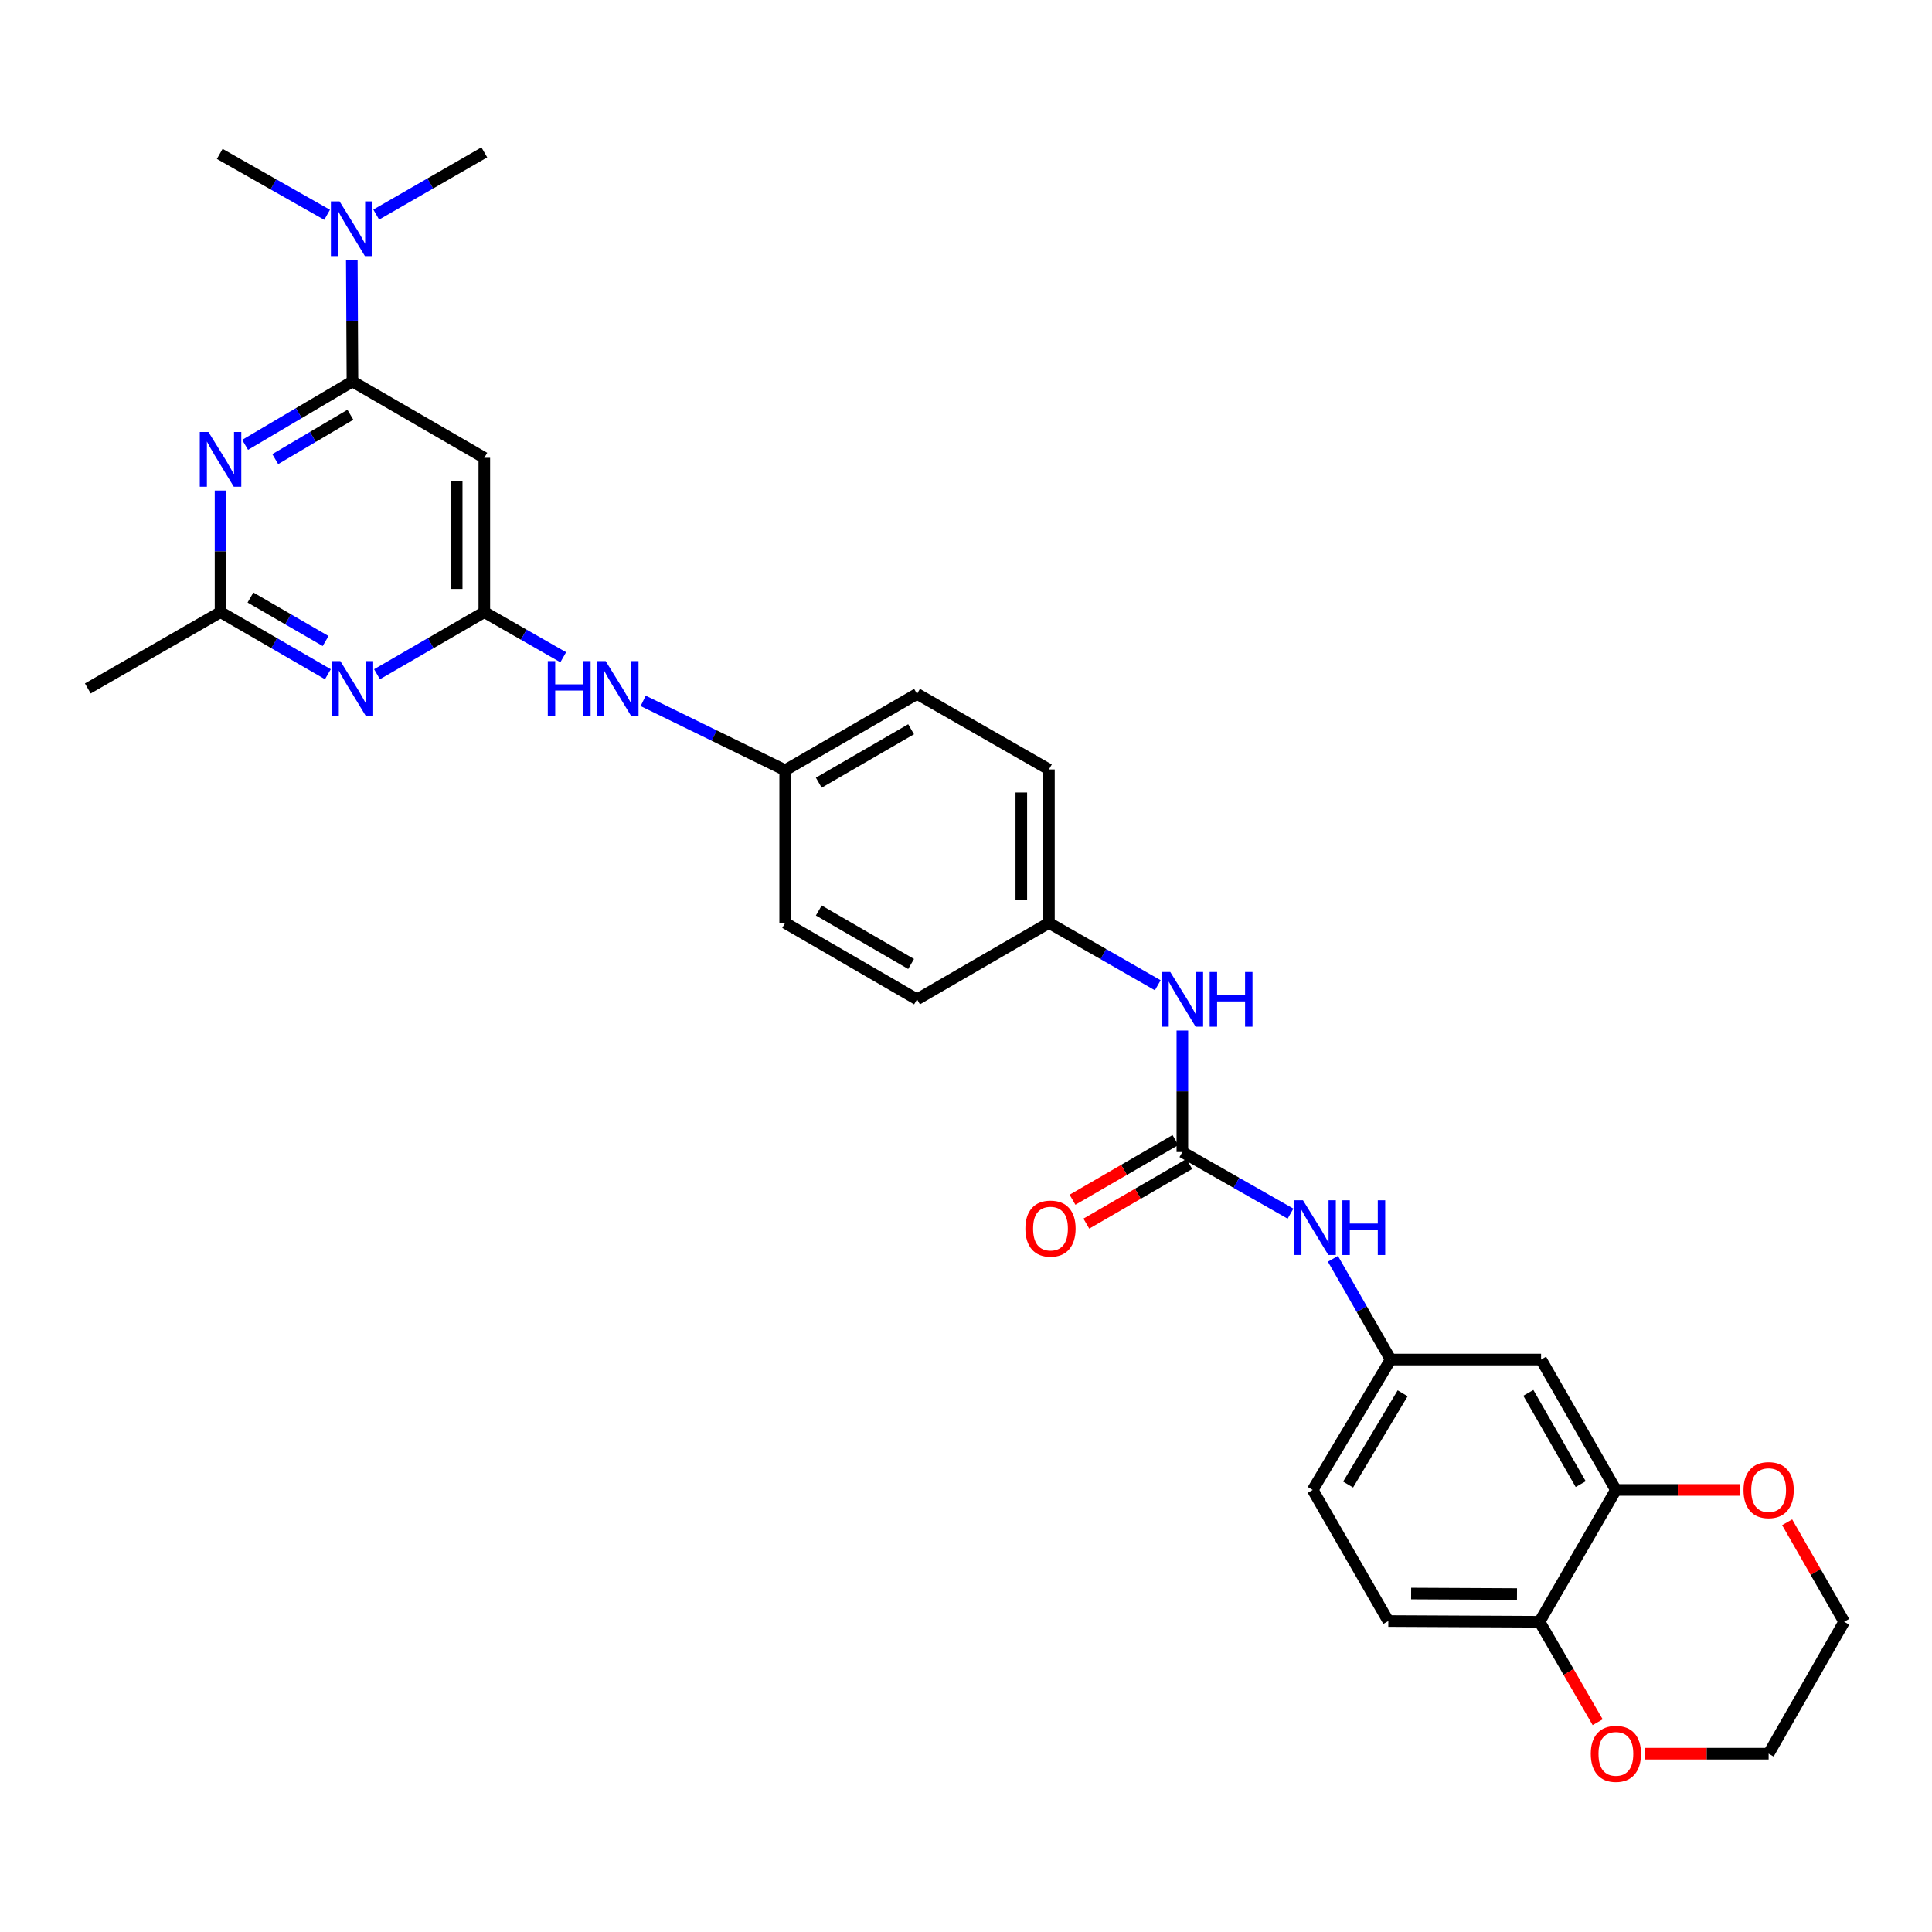 <?xml version='1.0' encoding='iso-8859-1'?>
<svg version='1.1' baseProfile='full'
              xmlns='http://www.w3.org/2000/svg'
                      xmlns:rdkit='http://www.rdkit.org/xml'
                      xmlns:xlink='http://www.w3.org/1999/xlink'
                  xml:space='preserve'
width='1000px' height='1000px' viewBox='0 0 1000 1000'>
<!-- END OF HEADER -->
<rect style='opacity:1.0;fill:#FFFFFF;stroke:none' width='1000' height='1000' x='0' y='0'> </rect>
<path class='bond-0' d='M 182.426,197.453 L 154.648,213.852' style='fill:none;fill-rule:evenodd;stroke:#000000;stroke-width:6px;stroke-linecap:butt;stroke-linejoin:miter;stroke-opacity:1' />
<path class='bond-0' d='M 154.648,213.852 L 126.869,230.252' style='fill:none;fill-rule:evenodd;stroke:#0000FF;stroke-width:6px;stroke-linecap:butt;stroke-linejoin:miter;stroke-opacity:1' />
<path class='bond-0' d='M 181.36,214.682 L 161.915,226.162' style='fill:none;fill-rule:evenodd;stroke:#000000;stroke-width:6px;stroke-linecap:butt;stroke-linejoin:miter;stroke-opacity:1' />
<path class='bond-0' d='M 161.915,226.162 L 142.47,237.642' style='fill:none;fill-rule:evenodd;stroke:#0000FF;stroke-width:6px;stroke-linecap:butt;stroke-linejoin:miter;stroke-opacity:1' />
<path class='bond-3' d='M 182.426,197.453 L 250.682,236.969' style='fill:none;fill-rule:evenodd;stroke:#000000;stroke-width:6px;stroke-linecap:butt;stroke-linejoin:miter;stroke-opacity:1' />
<path class='bond-11' d='M 182.426,197.453 L 182.262,165.989' style='fill:none;fill-rule:evenodd;stroke:#000000;stroke-width:6px;stroke-linecap:butt;stroke-linejoin:miter;stroke-opacity:1' />
<path class='bond-11' d='M 182.262,165.989 L 182.098,134.526' style='fill:none;fill-rule:evenodd;stroke:#0000FF;stroke-width:6px;stroke-linecap:butt;stroke-linejoin:miter;stroke-opacity:1' />
<path class='bond-5' d='M 114.147,253.9 L 114.147,285.363' style='fill:none;fill-rule:evenodd;stroke:#0000FF;stroke-width:6px;stroke-linecap:butt;stroke-linejoin:miter;stroke-opacity:1' />
<path class='bond-5' d='M 114.147,285.363 L 114.147,316.827' style='fill:none;fill-rule:evenodd;stroke:#000000;stroke-width:6px;stroke-linecap:butt;stroke-linejoin:miter;stroke-opacity:1' />
<path class='bond-1' d='M 250.682,316.827 L 250.682,236.969' style='fill:none;fill-rule:evenodd;stroke:#000000;stroke-width:6px;stroke-linecap:butt;stroke-linejoin:miter;stroke-opacity:1' />
<path class='bond-1' d='M 236.388,304.848 L 236.388,248.948' style='fill:none;fill-rule:evenodd;stroke:#000000;stroke-width:6px;stroke-linecap:butt;stroke-linejoin:miter;stroke-opacity:1' />
<path class='bond-2' d='M 250.682,316.827 L 222.91,332.905' style='fill:none;fill-rule:evenodd;stroke:#000000;stroke-width:6px;stroke-linecap:butt;stroke-linejoin:miter;stroke-opacity:1' />
<path class='bond-2' d='M 222.91,332.905 L 195.138,348.983' style='fill:none;fill-rule:evenodd;stroke:#0000FF;stroke-width:6px;stroke-linecap:butt;stroke-linejoin:miter;stroke-opacity:1' />
<path class='bond-10' d='M 250.682,316.827 L 271.104,328.51' style='fill:none;fill-rule:evenodd;stroke:#000000;stroke-width:6px;stroke-linecap:butt;stroke-linejoin:miter;stroke-opacity:1' />
<path class='bond-10' d='M 271.104,328.51 L 291.527,340.193' style='fill:none;fill-rule:evenodd;stroke:#0000FF;stroke-width:6px;stroke-linecap:butt;stroke-linejoin:miter;stroke-opacity:1' />
<path class='bond-30' d='M 169.714,348.986 L 141.931,332.906' style='fill:none;fill-rule:evenodd;stroke:#0000FF;stroke-width:6px;stroke-linecap:butt;stroke-linejoin:miter;stroke-opacity:1' />
<path class='bond-30' d='M 141.931,332.906 L 114.147,316.827' style='fill:none;fill-rule:evenodd;stroke:#000000;stroke-width:6px;stroke-linecap:butt;stroke-linejoin:miter;stroke-opacity:1' />
<path class='bond-30' d='M 168.539,331.79 L 149.091,320.534' style='fill:none;fill-rule:evenodd;stroke:#0000FF;stroke-width:6px;stroke-linecap:butt;stroke-linejoin:miter;stroke-opacity:1' />
<path class='bond-30' d='M 149.091,320.534 L 129.642,309.279' style='fill:none;fill-rule:evenodd;stroke:#000000;stroke-width:6px;stroke-linecap:butt;stroke-linejoin:miter;stroke-opacity:1' />
<path class='bond-4' d='M 611.989,596.29 L 611.989,564.842' style='fill:none;fill-rule:evenodd;stroke:#000000;stroke-width:6px;stroke-linecap:butt;stroke-linejoin:miter;stroke-opacity:1' />
<path class='bond-4' d='M 611.989,564.842 L 611.989,533.394' style='fill:none;fill-rule:evenodd;stroke:#0000FF;stroke-width:6px;stroke-linecap:butt;stroke-linejoin:miter;stroke-opacity:1' />
<path class='bond-7' d='M 611.989,596.29 L 639.977,612.235' style='fill:none;fill-rule:evenodd;stroke:#000000;stroke-width:6px;stroke-linecap:butt;stroke-linejoin:miter;stroke-opacity:1' />
<path class='bond-7' d='M 639.977,612.235 L 667.965,628.18' style='fill:none;fill-rule:evenodd;stroke:#0000FF;stroke-width:6px;stroke-linecap:butt;stroke-linejoin:miter;stroke-opacity:1' />
<path class='bond-14' d='M 608.405,590.106 L 581.764,605.542' style='fill:none;fill-rule:evenodd;stroke:#000000;stroke-width:6px;stroke-linecap:butt;stroke-linejoin:miter;stroke-opacity:1' />
<path class='bond-14' d='M 581.764,605.542 L 555.122,620.979' style='fill:none;fill-rule:evenodd;stroke:#FF0000;stroke-width:6px;stroke-linecap:butt;stroke-linejoin:miter;stroke-opacity:1' />
<path class='bond-14' d='M 615.572,602.474 L 588.93,617.91' style='fill:none;fill-rule:evenodd;stroke:#000000;stroke-width:6px;stroke-linecap:butt;stroke-linejoin:miter;stroke-opacity:1' />
<path class='bond-14' d='M 588.93,617.91 L 562.288,633.347' style='fill:none;fill-rule:evenodd;stroke:#FF0000;stroke-width:6px;stroke-linecap:butt;stroke-linejoin:miter;stroke-opacity:1' />
<path class='bond-25' d='M 114.147,316.827 L 45.455,356.343' style='fill:none;fill-rule:evenodd;stroke:#000000;stroke-width:6px;stroke-linecap:butt;stroke-linejoin:miter;stroke-opacity:1' />
<path class='bond-6' d='M 836.379,771.19 L 797.657,703.704' style='fill:none;fill-rule:evenodd;stroke:#000000;stroke-width:6px;stroke-linecap:butt;stroke-linejoin:miter;stroke-opacity:1' />
<path class='bond-6' d='M 818.172,768.181 L 791.067,720.941' style='fill:none;fill-rule:evenodd;stroke:#000000;stroke-width:6px;stroke-linecap:butt;stroke-linejoin:miter;stroke-opacity:1' />
<path class='bond-15' d='M 836.379,771.19 L 868.422,771.19' style='fill:none;fill-rule:evenodd;stroke:#000000;stroke-width:6px;stroke-linecap:butt;stroke-linejoin:miter;stroke-opacity:1' />
<path class='bond-15' d='M 868.422,771.19 L 900.466,771.19' style='fill:none;fill-rule:evenodd;stroke:#FF0000;stroke-width:6px;stroke-linecap:butt;stroke-linejoin:miter;stroke-opacity:1' />
<path class='bond-32' d='M 836.379,771.19 L 796.863,839.429' style='fill:none;fill-rule:evenodd;stroke:#000000;stroke-width:6px;stroke-linecap:butt;stroke-linejoin:miter;stroke-opacity:1' />
<path class='bond-13' d='M 689.919,651.552 L 704.855,677.628' style='fill:none;fill-rule:evenodd;stroke:#0000FF;stroke-width:6px;stroke-linecap:butt;stroke-linejoin:miter;stroke-opacity:1' />
<path class='bond-13' d='M 704.855,677.628 L 719.792,703.704' style='fill:none;fill-rule:evenodd;stroke:#000000;stroke-width:6px;stroke-linecap:butt;stroke-linejoin:miter;stroke-opacity:1' />
<path class='bond-8' d='M 797.657,703.704 L 719.792,703.704' style='fill:none;fill-rule:evenodd;stroke:#000000;stroke-width:6px;stroke-linecap:butt;stroke-linejoin:miter;stroke-opacity:1' />
<path class='bond-9' d='M 599.259,509.969 L 571.091,493.839' style='fill:none;fill-rule:evenodd;stroke:#0000FF;stroke-width:6px;stroke-linecap:butt;stroke-linejoin:miter;stroke-opacity:1' />
<path class='bond-9' d='M 571.091,493.839 L 542.923,477.71' style='fill:none;fill-rule:evenodd;stroke:#000000;stroke-width:6px;stroke-linecap:butt;stroke-linejoin:miter;stroke-opacity:1' />
<path class='bond-19' d='M 332.907,362.767 L 369.655,380.718' style='fill:none;fill-rule:evenodd;stroke:#0000FF;stroke-width:6px;stroke-linecap:butt;stroke-linejoin:miter;stroke-opacity:1' />
<path class='bond-19' d='M 369.655,380.718 L 406.404,398.67' style='fill:none;fill-rule:evenodd;stroke:#000000;stroke-width:6px;stroke-linecap:butt;stroke-linejoin:miter;stroke-opacity:1' />
<path class='bond-26' d='M 169.311,111.185 L 141.523,95.426' style='fill:none;fill-rule:evenodd;stroke:#0000FF;stroke-width:6px;stroke-linecap:butt;stroke-linejoin:miter;stroke-opacity:1' />
<path class='bond-26' d='M 141.523,95.426 L 113.734,79.667' style='fill:none;fill-rule:evenodd;stroke:#000000;stroke-width:6px;stroke-linecap:butt;stroke-linejoin:miter;stroke-opacity:1' />
<path class='bond-27' d='M 194.734,111.069 L 222.708,94.971' style='fill:none;fill-rule:evenodd;stroke:#0000FF;stroke-width:6px;stroke-linecap:butt;stroke-linejoin:miter;stroke-opacity:1' />
<path class='bond-27' d='M 222.708,94.971 L 250.682,78.873' style='fill:none;fill-rule:evenodd;stroke:#000000;stroke-width:6px;stroke-linecap:butt;stroke-linejoin:miter;stroke-opacity:1' />
<path class='bond-12' d='M 796.863,839.429 L 718.593,839.048' style='fill:none;fill-rule:evenodd;stroke:#000000;stroke-width:6px;stroke-linecap:butt;stroke-linejoin:miter;stroke-opacity:1' />
<path class='bond-12' d='M 785.192,825.078 L 730.403,824.811' style='fill:none;fill-rule:evenodd;stroke:#000000;stroke-width:6px;stroke-linecap:butt;stroke-linejoin:miter;stroke-opacity:1' />
<path class='bond-16' d='M 796.863,839.429 L 811.906,865.423' style='fill:none;fill-rule:evenodd;stroke:#000000;stroke-width:6px;stroke-linecap:butt;stroke-linejoin:miter;stroke-opacity:1' />
<path class='bond-16' d='M 811.906,865.423 L 826.95,891.417' style='fill:none;fill-rule:evenodd;stroke:#FF0000;stroke-width:6px;stroke-linecap:butt;stroke-linejoin:miter;stroke-opacity:1' />
<path class='bond-20' d='M 719.792,703.704 L 679.458,771.19' style='fill:none;fill-rule:evenodd;stroke:#000000;stroke-width:6px;stroke-linecap:butt;stroke-linejoin:miter;stroke-opacity:1' />
<path class='bond-20' d='M 726.012,721.16 L 697.778,768.4' style='fill:none;fill-rule:evenodd;stroke:#000000;stroke-width:6px;stroke-linecap:butt;stroke-linejoin:miter;stroke-opacity:1' />
<path class='bond-28' d='M 925.027,787.916 L 939.786,813.673' style='fill:none;fill-rule:evenodd;stroke:#FF0000;stroke-width:6px;stroke-linecap:butt;stroke-linejoin:miter;stroke-opacity:1' />
<path class='bond-28' d='M 939.786,813.673 L 954.545,839.429' style='fill:none;fill-rule:evenodd;stroke:#000000;stroke-width:6px;stroke-linecap:butt;stroke-linejoin:miter;stroke-opacity:1' />
<path class='bond-29' d='M 851.355,907.709 L 883.399,907.709' style='fill:none;fill-rule:evenodd;stroke:#FF0000;stroke-width:6px;stroke-linecap:butt;stroke-linejoin:miter;stroke-opacity:1' />
<path class='bond-29' d='M 883.399,907.709 L 915.442,907.709' style='fill:none;fill-rule:evenodd;stroke:#000000;stroke-width:6px;stroke-linecap:butt;stroke-linejoin:miter;stroke-opacity:1' />
<path class='bond-17' d='M 718.593,839.048 L 679.458,771.19' style='fill:none;fill-rule:evenodd;stroke:#000000;stroke-width:6px;stroke-linecap:butt;stroke-linejoin:miter;stroke-opacity:1' />
<path class='bond-18' d='M 542.923,477.71 L 542.923,398.265' style='fill:none;fill-rule:evenodd;stroke:#000000;stroke-width:6px;stroke-linecap:butt;stroke-linejoin:miter;stroke-opacity:1' />
<path class='bond-18' d='M 528.628,465.793 L 528.628,410.182' style='fill:none;fill-rule:evenodd;stroke:#000000;stroke-width:6px;stroke-linecap:butt;stroke-linejoin:miter;stroke-opacity:1' />
<path class='bond-31' d='M 542.923,477.71 L 474.659,517.258' style='fill:none;fill-rule:evenodd;stroke:#000000;stroke-width:6px;stroke-linecap:butt;stroke-linejoin:miter;stroke-opacity:1' />
<path class='bond-22' d='M 406.404,398.67 L 406.404,477.71' style='fill:none;fill-rule:evenodd;stroke:#000000;stroke-width:6px;stroke-linecap:butt;stroke-linejoin:miter;stroke-opacity:1' />
<path class='bond-24' d='M 406.404,398.67 L 474.659,359.154' style='fill:none;fill-rule:evenodd;stroke:#000000;stroke-width:6px;stroke-linecap:butt;stroke-linejoin:miter;stroke-opacity:1' />
<path class='bond-24' d='M 423.804,405.113 L 471.583,377.452' style='fill:none;fill-rule:evenodd;stroke:#000000;stroke-width:6px;stroke-linecap:butt;stroke-linejoin:miter;stroke-opacity:1' />
<path class='bond-21' d='M 474.659,517.258 L 406.404,477.71' style='fill:none;fill-rule:evenodd;stroke:#000000;stroke-width:6px;stroke-linecap:butt;stroke-linejoin:miter;stroke-opacity:1' />
<path class='bond-21' d='M 471.587,498.957 L 423.808,471.274' style='fill:none;fill-rule:evenodd;stroke:#000000;stroke-width:6px;stroke-linecap:butt;stroke-linejoin:miter;stroke-opacity:1' />
<path class='bond-23' d='M 542.923,398.265 L 474.659,359.154' style='fill:none;fill-rule:evenodd;stroke:#000000;stroke-width:6px;stroke-linecap:butt;stroke-linejoin:miter;stroke-opacity:1' />
<path class='bond-33' d='M 954.545,839.429 L 915.442,907.709' style='fill:none;fill-rule:evenodd;stroke:#000000;stroke-width:6px;stroke-linecap:butt;stroke-linejoin:miter;stroke-opacity:1' />
<path  class='atom-1' d='M 107.887 223.603
L 117.167 238.603
Q 118.087 240.083, 119.567 242.763
Q 121.047 245.443, 121.127 245.603
L 121.127 223.603
L 124.887 223.603
L 124.887 251.923
L 121.007 251.923
L 111.047 235.523
Q 109.887 233.603, 108.647 231.403
Q 107.447 229.203, 107.087 228.523
L 107.087 251.923
L 103.407 251.923
L 103.407 223.603
L 107.887 223.603
' fill='#0000FF'/>
<path  class='atom-3' d='M 176.166 342.183
L 185.446 357.183
Q 186.366 358.663, 187.846 361.343
Q 189.326 364.023, 189.406 364.183
L 189.406 342.183
L 193.166 342.183
L 193.166 370.503
L 189.286 370.503
L 179.326 354.103
Q 178.166 352.183, 176.926 349.983
Q 175.726 347.783, 175.366 347.103
L 175.366 370.503
L 171.686 370.503
L 171.686 342.183
L 176.166 342.183
' fill='#0000FF'/>
<path  class='atom-8' d='M 674.421 621.265
L 683.701 636.265
Q 684.621 637.745, 686.101 640.425
Q 687.581 643.105, 687.661 643.265
L 687.661 621.265
L 691.421 621.265
L 691.421 649.585
L 687.541 649.585
L 677.581 633.185
Q 676.421 631.265, 675.181 629.065
Q 673.981 626.865, 673.621 626.185
L 673.621 649.585
L 669.941 649.585
L 669.941 621.265
L 674.421 621.265
' fill='#0000FF'/>
<path  class='atom-8' d='M 694.821 621.265
L 698.661 621.265
L 698.661 633.305
L 713.141 633.305
L 713.141 621.265
L 716.981 621.265
L 716.981 649.585
L 713.141 649.585
L 713.141 636.505
L 698.661 636.505
L 698.661 649.585
L 694.821 649.585
L 694.821 621.265
' fill='#0000FF'/>
<path  class='atom-10' d='M 605.729 503.098
L 615.009 518.098
Q 615.929 519.578, 617.409 522.258
Q 618.889 524.938, 618.969 525.098
L 618.969 503.098
L 622.729 503.098
L 622.729 531.418
L 618.849 531.418
L 608.889 515.018
Q 607.729 513.098, 606.489 510.898
Q 605.289 508.698, 604.929 508.018
L 604.929 531.418
L 601.249 531.418
L 601.249 503.098
L 605.729 503.098
' fill='#0000FF'/>
<path  class='atom-10' d='M 626.129 503.098
L 629.969 503.098
L 629.969 515.138
L 644.449 515.138
L 644.449 503.098
L 648.289 503.098
L 648.289 531.418
L 644.449 531.418
L 644.449 518.338
L 629.969 518.338
L 629.969 531.418
L 626.129 531.418
L 626.129 503.098
' fill='#0000FF'/>
<path  class='atom-11' d='M 283.536 342.183
L 287.376 342.183
L 287.376 354.223
L 301.856 354.223
L 301.856 342.183
L 305.696 342.183
L 305.696 370.503
L 301.856 370.503
L 301.856 357.423
L 287.376 357.423
L 287.376 370.503
L 283.536 370.503
L 283.536 342.183
' fill='#0000FF'/>
<path  class='atom-11' d='M 313.496 342.183
L 322.776 357.183
Q 323.696 358.663, 325.176 361.343
Q 326.656 364.023, 326.736 364.183
L 326.736 342.183
L 330.496 342.183
L 330.496 370.503
L 326.616 370.503
L 316.656 354.103
Q 315.496 352.183, 314.256 349.983
Q 313.056 347.783, 312.696 347.103
L 312.696 370.503
L 309.016 370.503
L 309.016 342.183
L 313.496 342.183
' fill='#0000FF'/>
<path  class='atom-12' d='M 175.754 104.229
L 185.034 119.229
Q 185.954 120.709, 187.434 123.389
Q 188.914 126.069, 188.994 126.229
L 188.994 104.229
L 192.754 104.229
L 192.754 132.549
L 188.874 132.549
L 178.914 116.149
Q 177.754 114.229, 176.514 112.029
Q 175.314 109.829, 174.954 109.149
L 174.954 132.549
L 171.274 132.549
L 171.274 104.229
L 175.754 104.229
' fill='#0000FF'/>
<path  class='atom-15' d='M 530.733 635.918
Q 530.733 629.118, 534.093 625.318
Q 537.453 621.518, 543.733 621.518
Q 550.013 621.518, 553.373 625.318
Q 556.733 629.118, 556.733 635.918
Q 556.733 642.798, 553.333 646.718
Q 549.933 650.598, 543.733 650.598
Q 537.493 650.598, 534.093 646.718
Q 530.733 642.838, 530.733 635.918
M 543.733 647.398
Q 548.053 647.398, 550.373 644.518
Q 552.733 641.598, 552.733 635.918
Q 552.733 630.358, 550.373 627.558
Q 548.053 624.718, 543.733 624.718
Q 539.413 624.718, 537.053 627.518
Q 534.733 630.318, 534.733 635.918
Q 534.733 641.638, 537.053 644.518
Q 539.413 647.398, 543.733 647.398
' fill='#FF0000'/>
<path  class='atom-16' d='M 902.442 771.27
Q 902.442 764.47, 905.802 760.67
Q 909.162 756.87, 915.442 756.87
Q 921.722 756.87, 925.082 760.67
Q 928.442 764.47, 928.442 771.27
Q 928.442 778.15, 925.042 782.07
Q 921.642 785.95, 915.442 785.95
Q 909.202 785.95, 905.802 782.07
Q 902.442 778.19, 902.442 771.27
M 915.442 782.75
Q 919.762 782.75, 922.082 779.87
Q 924.442 776.95, 924.442 771.27
Q 924.442 765.71, 922.082 762.91
Q 919.762 760.07, 915.442 760.07
Q 911.122 760.07, 908.762 762.87
Q 906.442 765.67, 906.442 771.27
Q 906.442 776.99, 908.762 779.87
Q 911.122 782.75, 915.442 782.75
' fill='#FF0000'/>
<path  class='atom-17' d='M 823.379 907.789
Q 823.379 900.989, 826.739 897.189
Q 830.099 893.389, 836.379 893.389
Q 842.659 893.389, 846.019 897.189
Q 849.379 900.989, 849.379 907.789
Q 849.379 914.669, 845.979 918.589
Q 842.579 922.469, 836.379 922.469
Q 830.139 922.469, 826.739 918.589
Q 823.379 914.709, 823.379 907.789
M 836.379 919.269
Q 840.699 919.269, 843.019 916.389
Q 845.379 913.469, 845.379 907.789
Q 845.379 902.229, 843.019 899.429
Q 840.699 896.589, 836.379 896.589
Q 832.059 896.589, 829.699 899.389
Q 827.379 902.189, 827.379 907.789
Q 827.379 913.509, 829.699 916.389
Q 832.059 919.269, 836.379 919.269
' fill='#FF0000'/>
</svg>
